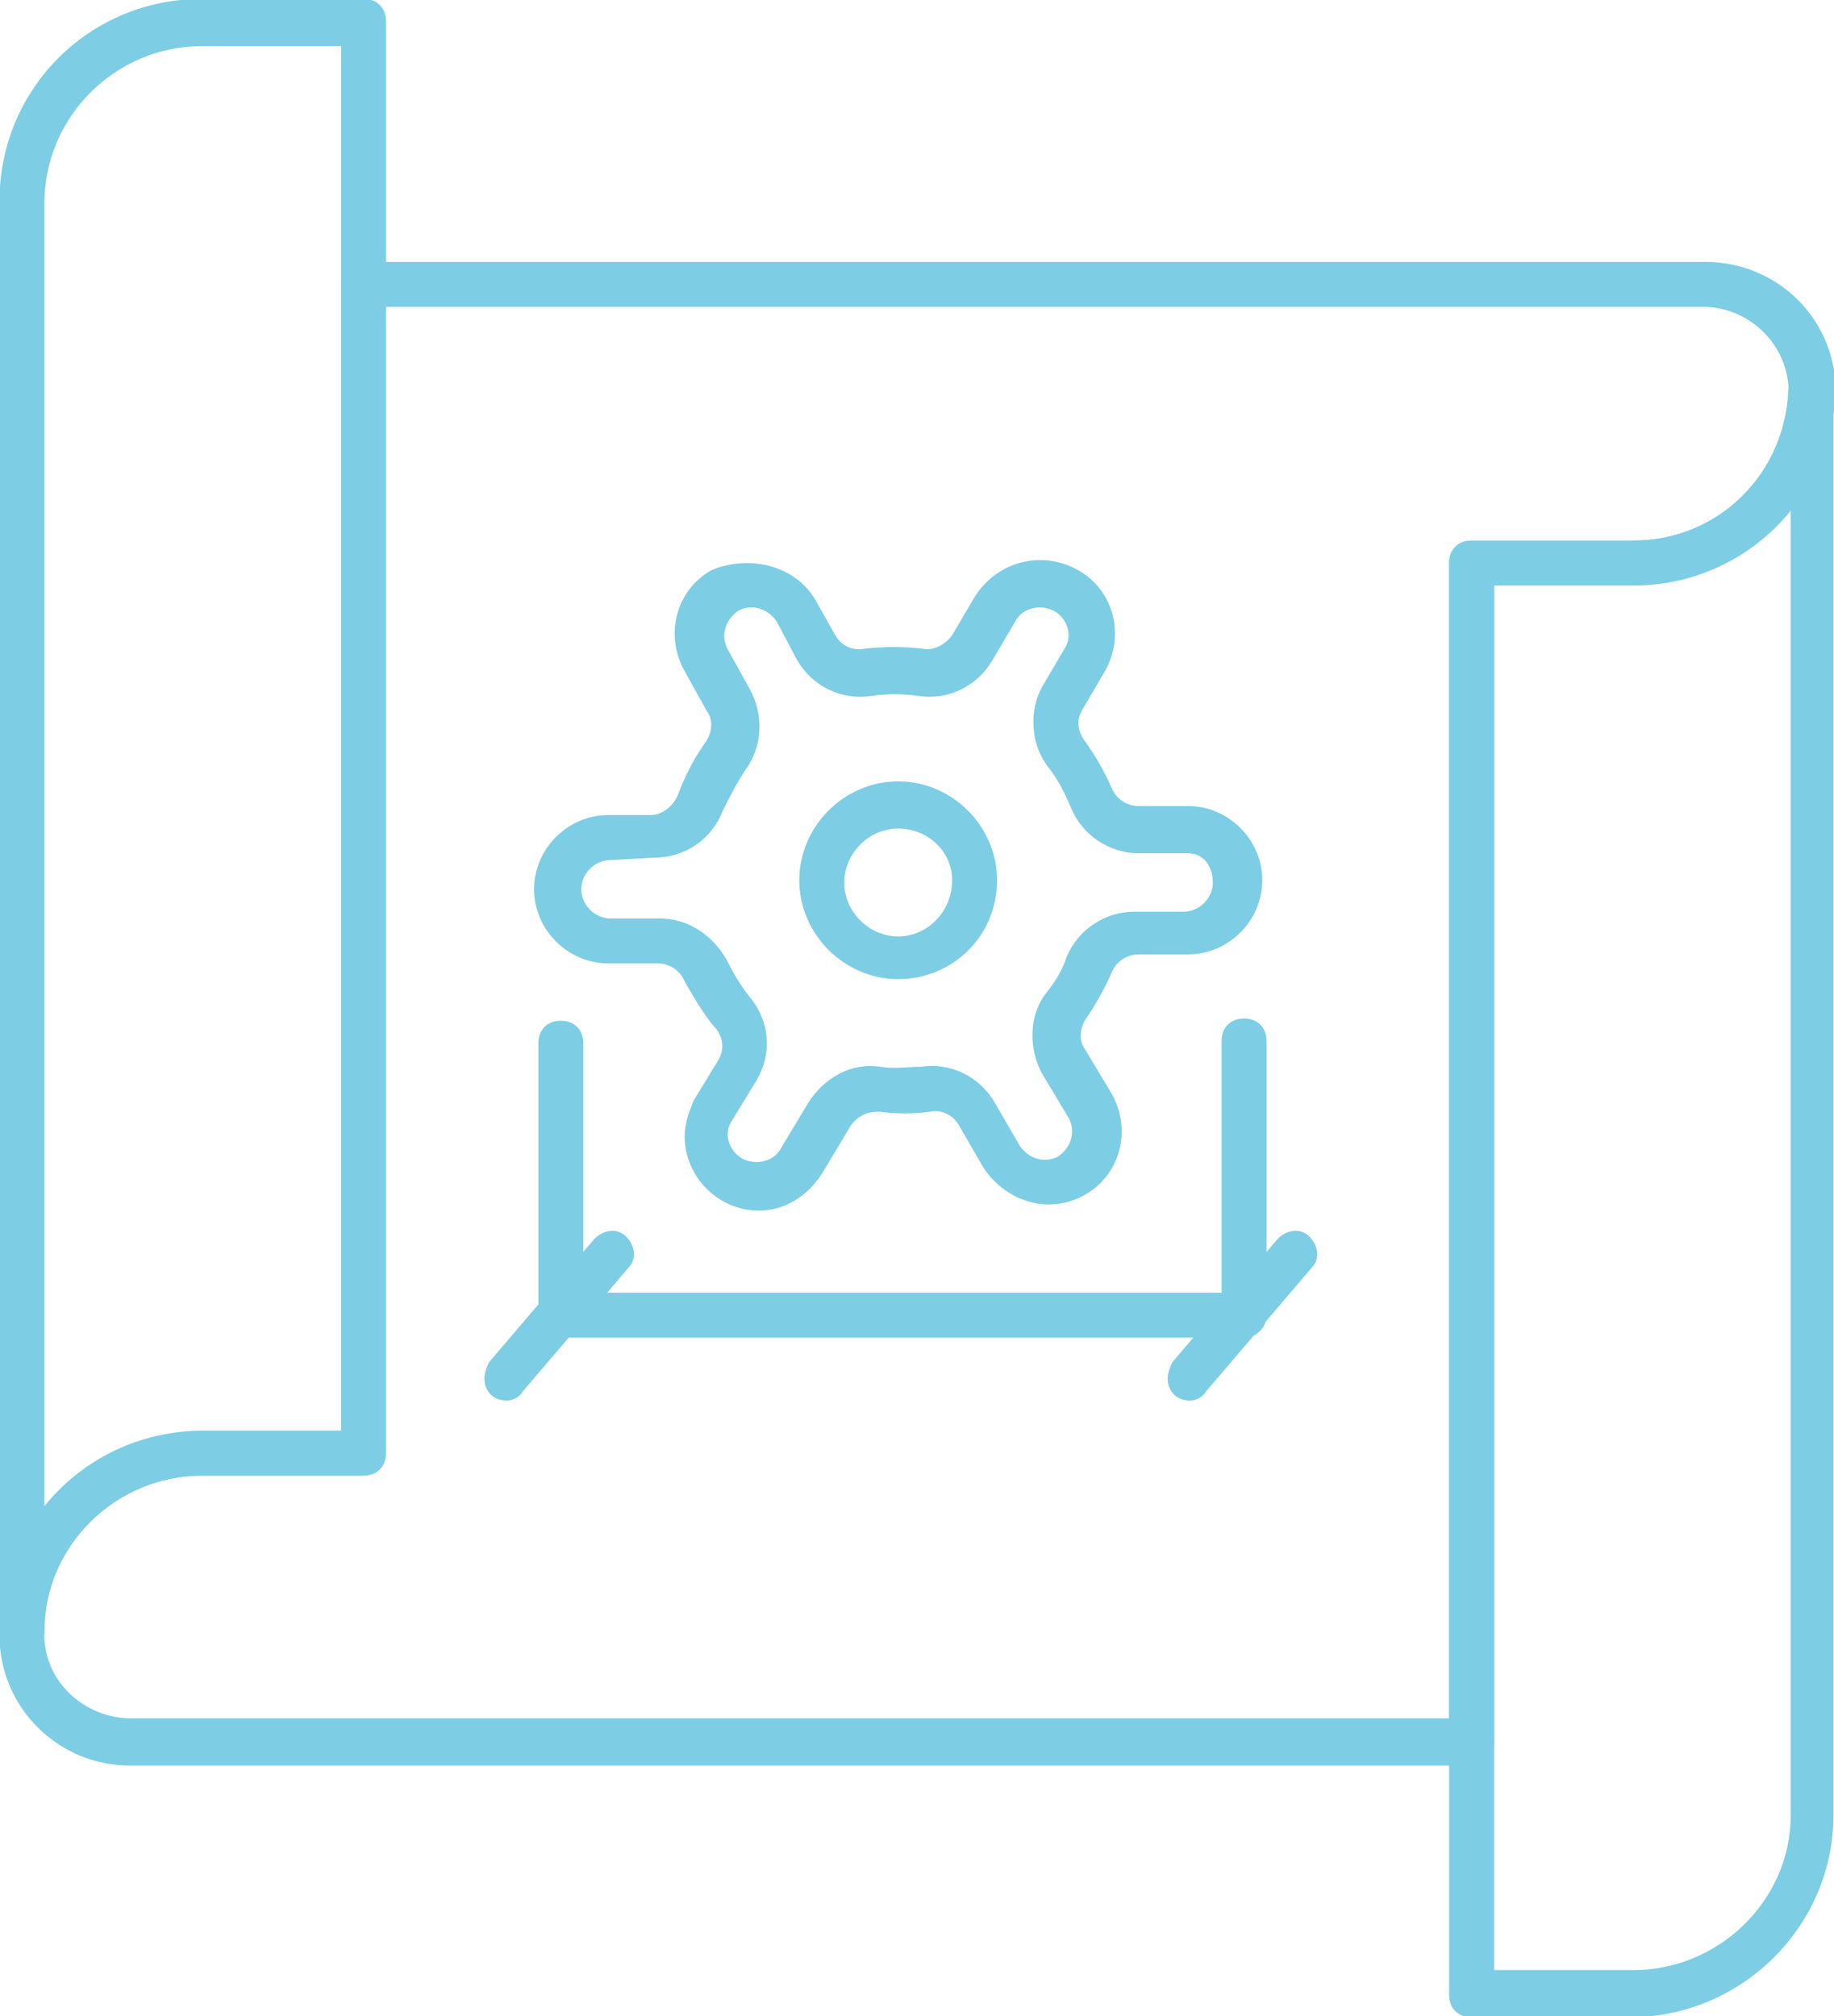 <?xml version="1.0" encoding="utf-8"?>
<!-- Generator: Adobe Illustrator 26.0.3, SVG Export Plug-In . SVG Version: 6.00 Build 0)  -->
<svg version="1.1" id="Group_2818" xmlns="http://www.w3.org/2000/svg" xmlns:xlink="http://www.w3.org/1999/xlink" x="0px" y="0px"
	 viewBox="0 0 81.6 89.7" style="enable-background:new 0 0 81.6 89.7;" xml:space="preserve">
<style type="text/css">
	.st0{fill:#7DCDE5;}
</style>
<g id="block_text" transform="translate(-65 -3584)">
	<g id="Products-2" transform="translate(93.476 3589.752)">
		<g id="Group_3081">
			<path id="Path_5495" class="st0" d="M37,72.8h-59.7c-3.2,0-5.8-2.6-5.8-5.8c0-5,3.9-9,8.9-9.1c0,0,0,0,0.1,0h6.2v-51
				c0-0.6,0.4-1,1-1h59.7c3.1,0,5.7,2.4,5.8,5.6c-0.1,4.9-4.1,8.8-9,8.8H38v51.5C38,72.4,37.6,72.8,37,72.8C37,72.8,37,72.8,37,72.8
				z M-19.5,59.9c-3.8,0-7,3.1-7,6.9c-0.1,2.1,1.6,3.8,3.7,3.9c0,0,0,0,0.1,0H36V19.3c0-0.6,0.4-1,1-1h7.2c3.8,0,6.8-3,6.9-6.8
				c-0.1-2-1.8-3.6-3.8-3.6h-58.7v51c0,0.6-0.4,1-1,1L-19.5,59.9z"/>
			<path id="Path_5496" class="st0" d="M-27.5,67.9c-0.6,0-1-0.4-1-1V3.2c0-5,4-9,9-9h7.2c0.6,0,1,0.4,1,1v63.7c0,0.6-0.4,1-1,1
				h-7.2c-3.8,0-7,3.1-7,6.9C-26.5,67.5-26.9,67.9-27.5,67.9C-27.5,67.9-27.5,67.9-27.5,67.9z M-19.5-3.7c-3.8,0-7,3.1-7,7v58
				c1.7-2.1,4.3-3.3,7-3.3h6.2V-3.7H-19.5z"/>
			<path id="Path_5497" class="st0" d="M44.2,84H37c-0.6,0-1-0.4-1-1V19.3c0-0.6,0.4-1,1-1h7.2c3.8,0,6.8-3,6.9-6.8c0-0.6,0.4-1,1-1
				c0.5,0,0.9,0.3,1,0.8c0,0.1,0,0.3,0,0.4V75C53.1,79.9,49.1,83.9,44.2,84z M38,81.9h6.2c3.8,0,7-3.1,7-6.9V16.9
				c-1.7,2.1-4.3,3.3-7,3.3H38L38,81.9z"/>
		</g>
		<g id="Group_3084" transform="translate(21.577 24.911)">
			<g id="Group_3082" transform="translate(2.31)">
				<path id="Path_5498" class="st0" d="M-12.4,12.9c-2.4,0-4.4-2-4.4-4.4s2-4.4,4.4-4.4c2.4,0,4.4,2,4.4,4.4
					C-8,11-10,12.9-12.4,12.9z M-12.4,6.2c-1.3,0-2.4,1.1-2.4,2.4s1.1,2.4,2.4,2.4S-10,9.9-10,8.5v0C-10,7.2-11.1,6.2-12.4,6.2
					L-12.4,6.2z"/>
				<path id="Path_5499" class="st0" d="M-18.6,23.2L-18.6,23.2c-1.8,0-3.3-1.5-3.3-3.3c0-0.6,0.2-1.1,0.4-1.6l1.1-1.8
					c0.3-0.5,0.2-1.1-0.2-1.5c-0.5-0.6-0.9-1.3-1.3-2c-0.2-0.5-0.7-0.8-1.2-0.8h-2.2c-1.8,0-3.3-1.5-3.3-3.3s1.5-3.3,3.3-3.3h1.9
					c0.5,0,1-0.4,1.2-0.9c0.3-0.8,0.7-1.6,1.2-2.3c0.3-0.4,0.4-1,0.1-1.4l-1-1.8c-0.9-1.6-0.4-3.6,1.2-4.5C-19-6-17-5.5-16.1-4
					l0.9,1.6c0.3,0.5,0.8,0.7,1.3,0.6c0.9-0.1,1.7-0.1,2.6,0c0.5,0.1,1-0.2,1.3-0.6l1-1.7C-8-5.7-6-6.2-4.4-5.3
					c1.6,0.9,2.1,2.9,1.2,4.5l-1,1.7c-0.3,0.5-0.2,1,0.1,1.4C-3.6,3-3.2,3.7-2.9,4.4c0.2,0.5,0.7,0.8,1.2,0.8h2.2
					c1.8,0,3.3,1.5,3.3,3.3s-1.5,3.3-3.3,3.3h-2.2c-0.5,0-1,0.3-1.2,0.8c-0.3,0.7-0.7,1.4-1.1,2c-0.3,0.4-0.4,1-0.1,1.4l1.2,2
					c0.9,1.6,0.4,3.6-1.2,4.5c0,0,0,0,0,0c-1.6,0.9-3.5,0.3-4.5-1.2l-1.1-1.9c-0.3-0.5-0.8-0.7-1.3-0.6c-0.7,0.1-1.5,0.1-2.2,0
					l-0.1,0c-0.5,0-0.9,0.2-1.2,0.6l-1.2,2C-16.4,22.6-17.5,23.2-18.6,23.2z M-25.2,7.6c-0.7,0-1.3,0.6-1.3,1.3
					c0,0.7,0.6,1.3,1.3,1.3c0,0,0,0,0,0h2.2c1.3,0,2.4,0.8,3,1.9c0.3,0.6,0.6,1.1,1,1.6c0.9,1.1,1,2.5,0.3,3.7l-1.1,1.8
					c-0.4,0.6-0.1,1.4,0.5,1.7c0.6,0.3,1.4,0.1,1.7-0.5l1.2-2c0.7-1.1,1.9-1.8,3.2-1.6c0.6,0.1,1.2,0,1.8,0c1.3-0.2,2.6,0.4,3.3,1.6
					l1.1,1.9c0.4,0.6,1.1,0.8,1.7,0.5c0.6-0.4,0.8-1.1,0.5-1.7c0,0,0,0,0,0l-1.2-2c-0.6-1.1-0.6-2.6,0.2-3.6c0.4-0.5,0.7-1,0.9-1.6
					c0.5-1.2,1.7-2,3-2h2.2c0.7,0,1.3-0.6,1.3-1.3S1.2,7.3,0.5,7.3h-2.2c-1.3,0-2.5-0.8-3-2C-5,4.6-5.3,4-5.7,3.5
					C-6.5,2.5-6.6,1-6-0.1l1-1.7c0.4-0.6,0.1-1.4-0.5-1.7c-0.6-0.3-1.4-0.1-1.7,0.5l-1,1.7c-0.7,1.2-2,1.8-3.3,1.6
					c-0.7-0.1-1.4-0.1-2.1,0c-1.3,0.2-2.6-0.4-3.3-1.6L-17.8-3c-0.4-0.6-1.1-0.8-1.7-0.5c-0.6,0.4-0.8,1.1-0.5,1.7c0,0,0,0,0,0
					l1,1.8c0.6,1.1,0.6,2.5-0.2,3.6c-0.4,0.6-0.7,1.2-1,1.8c-0.5,1.3-1.7,2.1-3.1,2.1L-25.2,7.6z"/>
			</g>
			<g id="Group_3083" transform="translate(0 20.451)">
				<path id="Path_5500" class="st0" d="M5.3,8.4h-30.4c-0.6,0-1-0.4-1-1V-4.7c0-0.6,0.4-1,1-1s1,0.4,1,1V6.4H4.3V-4.8
					c0-0.6,0.4-1,1-1c0.6,0,1,0.4,1,1V7.4C6.3,8,5.8,8.4,5.3,8.4C5.3,8.4,5.3,8.4,5.3,8.4z"/>
				<path id="Path_5501" class="st0" d="M-27.5,11.2c-0.6,0-1-0.4-1-1c0-0.2,0.1-0.5,0.2-0.7l4.7-5.5c0.4-0.4,1-0.5,1.4-0.1
					c0.4,0.4,0.5,1,0.1,1.4l0,0l-4.7,5.5C-26.9,11-27.2,11.2-27.5,11.2z"/>
				<path id="Path_5502" class="st0" d="M2.9,11.2c-0.6,0-1-0.4-1-1c0-0.2,0.1-0.5,0.2-0.7L6.8,4c0.4-0.4,1-0.5,1.4-0.1
					c0.4,0.4,0.5,1,0.1,1.4l-4.7,5.5C3.5,11,3.2,11.2,2.9,11.2z"/>
			</g>
		</g>
	</g>
</g>
</svg>
